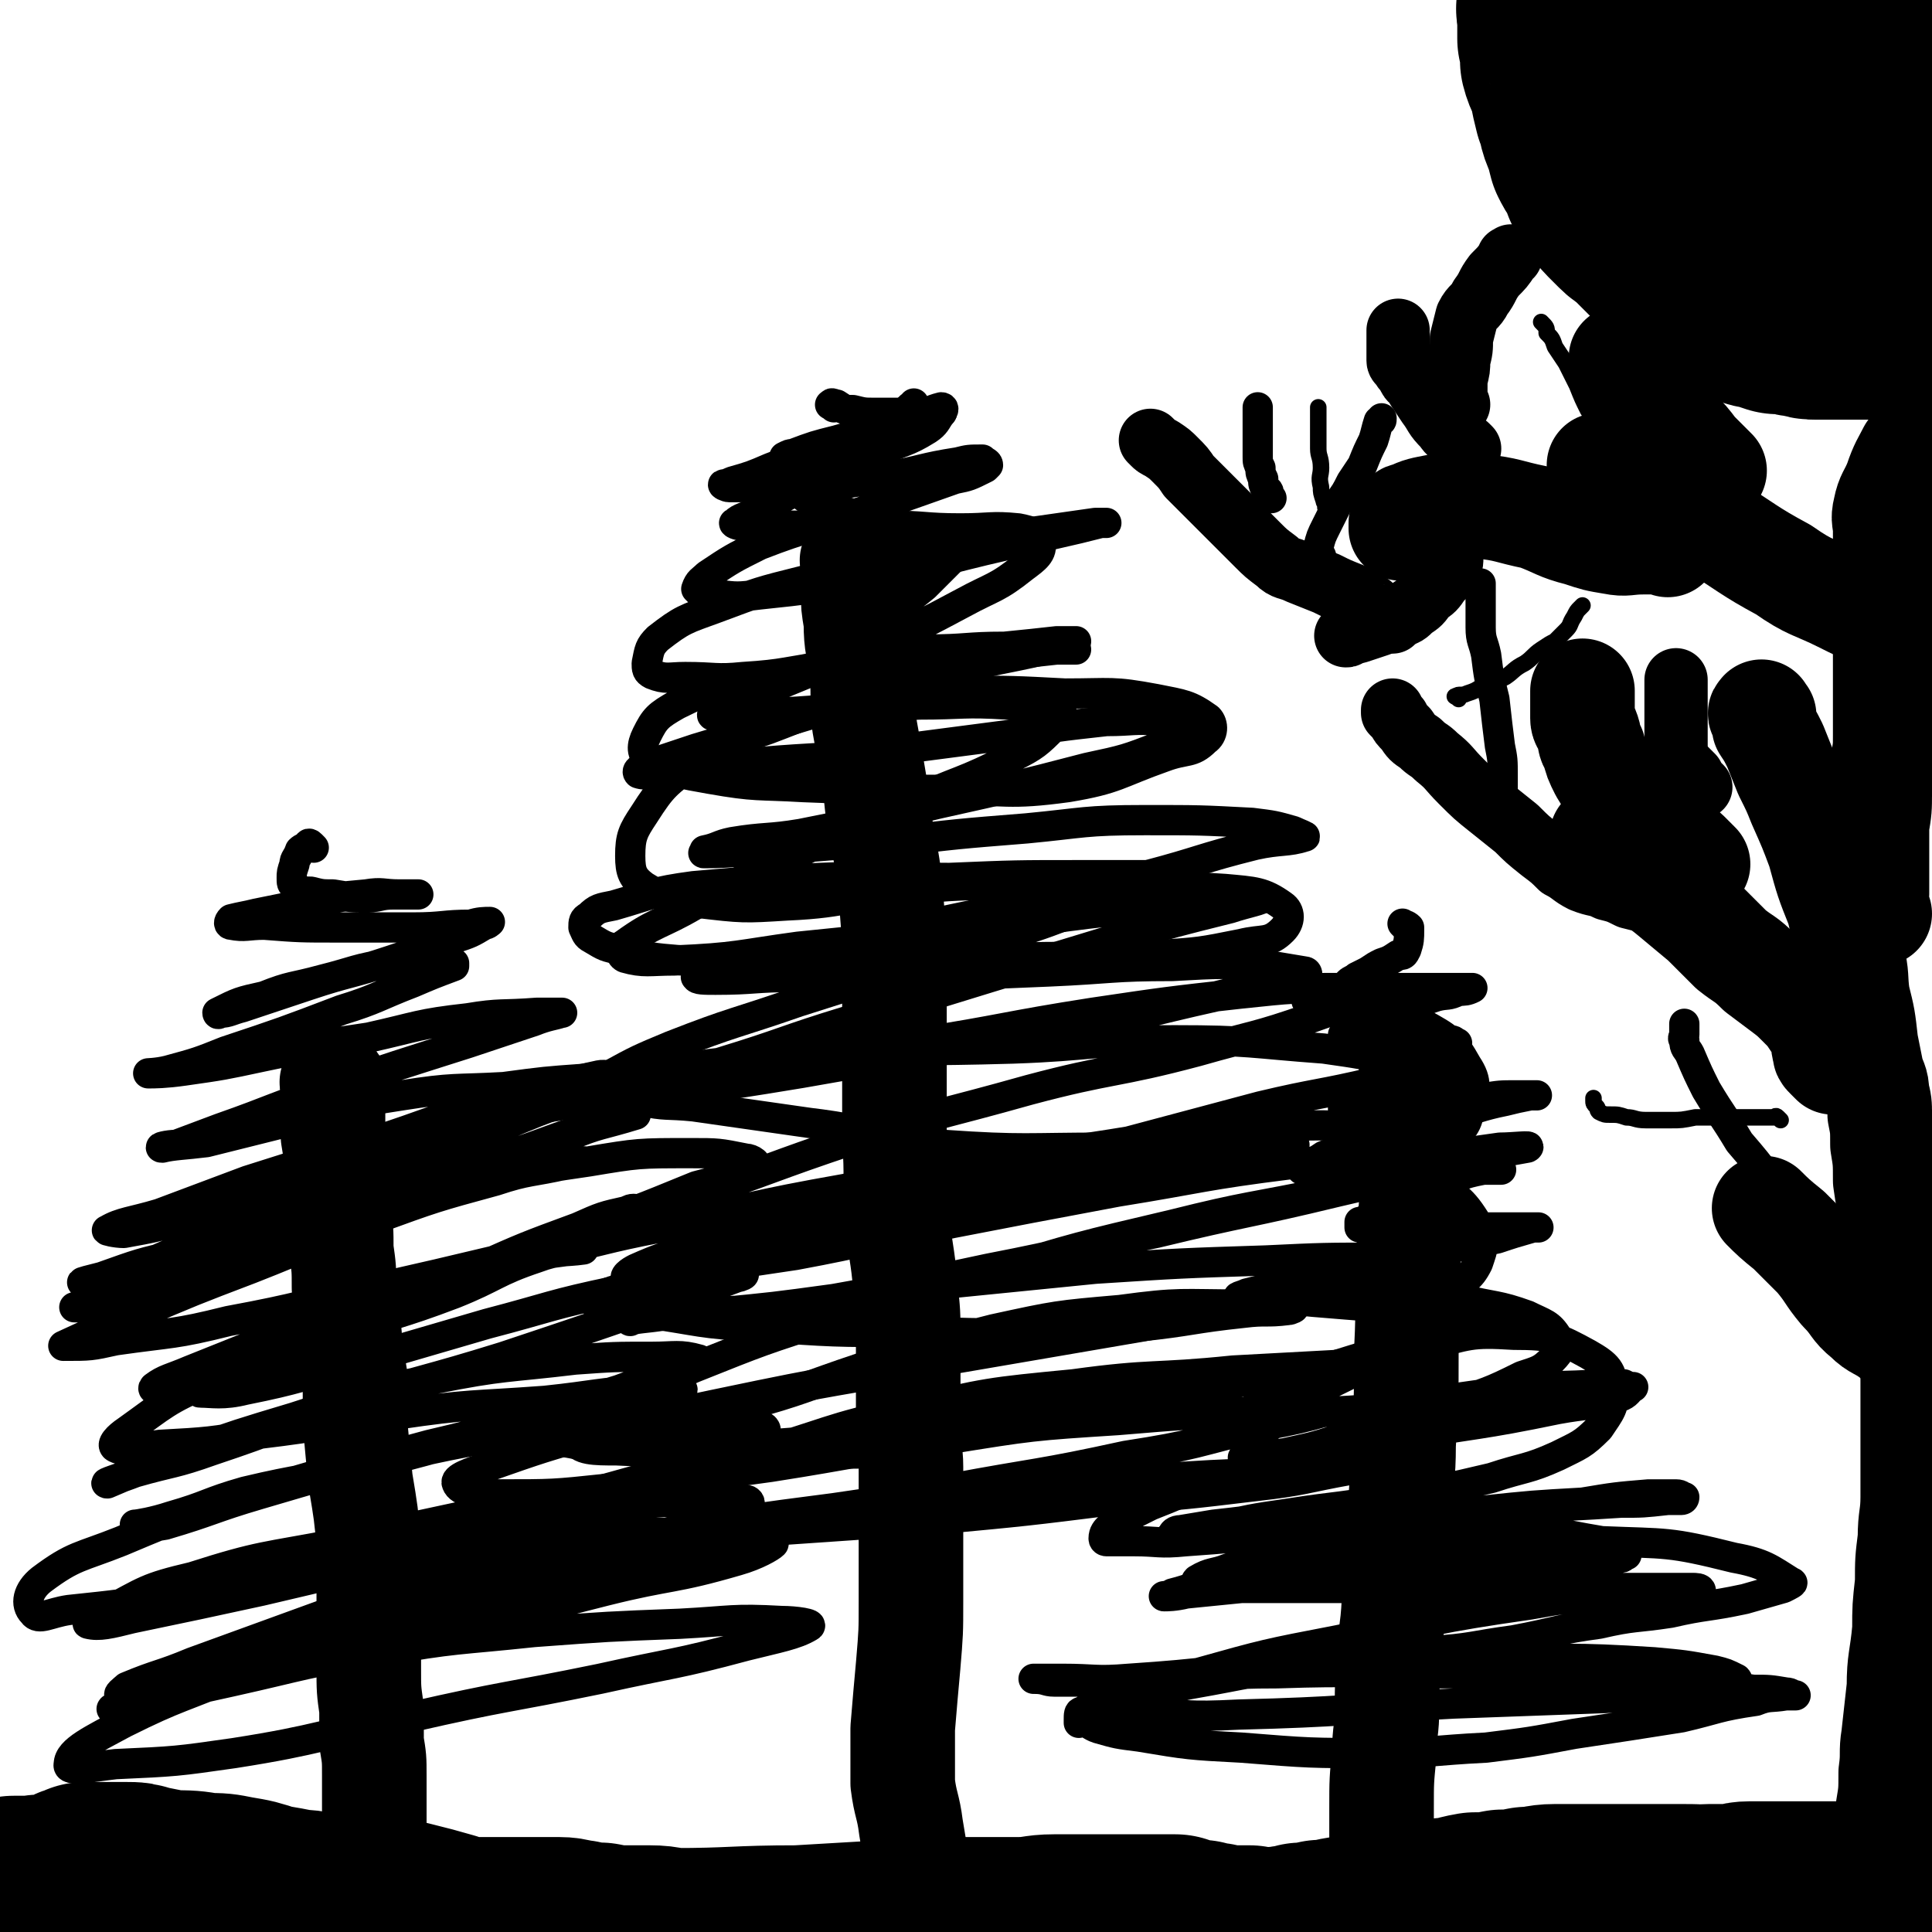 <svg viewBox='0 0 702 702' version='1.1' xmlns='http://www.w3.org/2000/svg' xmlns:xlink='http://www.w3.org/1999/xlink'><g fill='none' stroke='#000000' stroke-width='38' stroke-linecap='round' stroke-linejoin='round'><path d='M122,394c-1,-1 -1,-2 -1,-1 -1,0 0,1 0,3 0,3 0,3 0,6 0,5 0,5 0,11 1,6 1,6 1,13 1,7 1,7 1,14 1,7 1,7 1,14 1,7 1,7 1,14 1,9 1,9 2,17 0,8 1,8 2,15 0,9 0,9 0,17 1,11 1,11 2,21 2,12 2,12 3,23 0,9 0,9 0,17 0,9 0,9 0,17 0,6 0,6 0,11 0,8 0,8 1,15 0,6 0,6 0,12 1,6 1,6 1,12 0,10 0,10 0,20 0,9 0,9 0,18 0,8 0,8 0,16 0,10 0,10 0,20 0,7 0,7 0,14 0,7 0,7 0,13 0,7 0,7 0,14 0,7 1,7 1,14 0,8 0,8 0,16 1,9 1,9 1,18 0,8 0,8 0,17 0,8 0,8 0,17 0,11 0,11 -1,23 0,5 -1,5 -1,11 0,1 0,1 0,2 '/><path d='M311,204c-1,-1 -1,-2 -1,-1 -1,1 0,1 0,3 0,5 0,5 0,9 0,5 0,5 1,11 0,9 1,9 2,17 1,10 0,10 1,20 2,11 2,11 4,23 1,10 1,10 3,20 2,11 2,11 3,23 1,13 1,13 1,25 0,16 0,16 0,31 0,14 0,14 0,29 1,14 0,14 1,28 1,13 2,13 3,26 1,9 1,9 1,18 0,8 0,8 0,15 0,6 0,6 0,12 0,4 0,4 0,7 0,7 1,7 1,13 0,7 0,7 0,14 0,8 0,8 0,16 0,10 0,10 0,19 0,11 0,11 -1,23 -1,11 -1,11 -2,23 0,10 0,10 0,20 1,8 2,8 3,16 1,6 1,6 2,12 1,8 1,8 1,15 0,6 0,6 0,12 1,7 1,7 1,14 1,8 1,8 1,16 1,9 1,9 1,18 1,9 2,9 2,18 2,11 1,11 2,22 2,12 2,12 3,23 1,8 1,8 1,16 1,3 1,3 1,6 0,1 0,1 0,1 '/><path d='M514,392c-1,-1 -1,-2 -1,-1 -1,0 0,1 0,2 0,1 0,1 0,1 0,3 0,3 0,5 0,4 0,4 0,7 0,5 0,5 0,10 0,7 0,7 0,14 0,11 -1,11 -1,22 -1,19 0,19 -1,39 0,17 0,17 -1,34 0,12 -1,12 -1,24 -1,10 -1,10 -2,20 -1,10 0,10 -1,20 -1,8 -1,8 -1,16 -1,7 -1,7 -1,15 0,9 -1,9 -1,17 -1,10 -1,10 -1,20 0,8 0,8 0,17 0,9 -1,9 -1,17 0,9 0,9 0,17 0,6 0,6 0,13 0,8 -1,8 -1,16 0,10 0,10 0,20 1,11 0,11 2,22 1,11 2,11 4,21 1,8 1,8 2,16 1,3 1,3 1,5 '/></g>
<g fill='none' stroke='#000000' stroke-width='11' stroke-linecap='round' stroke-linejoin='round'><path d='M511,337c-1,-1 -2,-2 -1,-1 0,0 1,0 2,1 0,0 0,0 0,1 0,3 0,4 -1,7 -1,2 -1,2 -3,2 -3,2 -3,2 -6,3 -2,1 -2,1 -5,3 -2,1 -2,1 -4,2 -1,1 -2,1 -3,2 0,0 0,0 0,1 1,0 2,0 3,0 5,1 5,1 9,1 5,0 5,0 11,0 4,0 4,0 9,0 3,0 3,0 5,0 2,0 2,0 4,0 1,0 1,0 2,0 1,0 2,0 2,0 -2,1 -3,1 -5,1 -4,2 -4,1 -8,2 -6,2 -6,2 -13,5 -6,2 -6,1 -12,4 -3,2 -3,2 -7,4 -1,1 -1,0 -2,1 0,1 0,1 0,2 1,0 1,0 3,0 3,0 4,0 7,0 4,0 4,0 8,0 4,0 4,0 8,0 3,0 3,0 6,0 2,0 2,0 4,0 1,0 1,0 3,0 1,0 1,0 2,1 0,0 1,0 0,0 0,1 -1,0 -2,0 -4,1 -4,1 -8,3 -7,3 -7,3 -13,6 -5,3 -5,3 -10,7 -3,2 -3,1 -6,3 -1,2 -1,2 -2,3 0,1 0,1 0,2 1,0 1,-1 2,-1 4,0 4,0 8,0 10,-1 10,-1 20,-1 11,-1 10,-2 21,-2 6,-1 6,-1 12,-1 2,0 2,0 4,0 2,0 2,0 3,0 0,0 1,0 0,0 0,0 -1,0 -2,0 -5,1 -5,1 -9,2 -10,2 -10,3 -20,5 -15,4 -15,3 -30,8 -8,3 -8,4 -16,7 -3,2 -3,2 -6,4 -1,0 -2,0 -2,1 0,0 1,-1 2,-1 4,0 4,0 8,0 5,0 5,0 10,0 8,0 8,0 16,0 7,0 7,0 14,0 5,0 5,0 11,0 2,0 2,0 5,0 2,0 2,0 4,0 1,1 1,1 2,1 0,0 1,0 0,0 -2,0 -3,0 -6,0 -5,1 -5,1 -11,3 -6,2 -6,2 -11,4 -6,2 -6,2 -10,4 -4,2 -4,3 -7,5 -2,1 -2,1 -5,3 0,0 -1,0 -1,0 0,1 0,1 0,2 1,0 1,0 2,0 4,1 4,1 8,1 7,0 7,0 15,0 9,0 9,-1 18,-1 6,0 6,0 12,0 3,0 3,0 6,0 1,0 1,0 2,0 1,0 2,0 2,0 -1,0 -1,0 -2,0 -7,2 -7,2 -13,4 -19,4 -19,4 -38,8 -19,4 -19,4 -37,9 -8,1 -8,1 -16,3 -2,1 -4,1 -3,2 0,0 1,-1 3,-1 3,1 3,1 7,1 8,1 8,0 17,1 12,1 12,1 25,2 13,1 12,2 25,2 9,1 9,1 17,1 4,0 4,0 8,0 2,0 2,0 3,0 1,1 1,1 1,2 0,0 0,1 0,1 -3,0 -3,0 -6,0 -9,1 -9,0 -18,2 -20,5 -20,5 -40,11 -13,4 -13,4 -26,10 -5,2 -5,3 -9,6 -1,1 -1,1 -1,2 0,0 0,0 0,0 2,1 2,0 4,0 5,1 5,1 10,1 15,0 15,0 29,-1 27,-3 27,-4 53,-7 15,-2 15,-1 29,-2 5,0 5,0 9,0 2,1 2,1 3,1 0,0 1,0 0,0 -2,2 -2,3 -6,4 -10,3 -10,2 -21,4 -29,6 -29,5 -58,10 -28,6 -28,5 -54,12 -19,5 -18,6 -36,13 -8,4 -8,4 -15,8 -1,1 -2,2 -2,4 0,1 1,1 1,1 1,0 1,0 2,0 4,0 4,0 8,0 9,0 9,1 19,0 29,-2 29,-3 58,-5 25,-3 24,-3 49,-6 19,-2 19,-2 37,-3 12,-2 12,-2 24,-3 5,0 5,0 10,0 2,0 2,1 3,1 0,1 -1,1 -1,1 -3,0 -3,0 -5,0 -9,1 -9,1 -17,1 -30,2 -30,1 -59,4 -27,4 -27,4 -54,10 -15,4 -15,5 -30,10 -5,2 -6,1 -11,4 -1,1 0,1 -1,2 0,1 0,1 0,2 1,0 1,-1 2,-1 4,0 4,0 9,0 10,0 10,0 20,0 24,0 24,0 48,0 20,0 20,0 39,0 16,0 16,0 31,0 11,0 11,0 22,0 5,0 5,0 10,0 1,0 3,0 3,1 0,0 -1,0 -3,0 -7,0 -7,-1 -15,0 -22,2 -22,1 -44,5 -35,5 -35,6 -70,13 -26,5 -26,5 -51,12 -16,4 -16,5 -32,11 -4,1 -5,1 -7,2 -1,0 1,0 1,0 1,0 1,0 2,0 2,0 2,0 3,0 6,1 6,1 11,1 18,1 18,2 37,1 39,-1 39,-2 78,-4 28,-1 28,-1 55,-2 17,-1 17,-1 34,-3 6,0 6,1 11,0 2,0 3,-1 3,-2 1,-1 0,-2 0,-2 -4,-2 -4,-2 -8,-3 -11,-2 -11,-2 -22,-3 -31,-2 -31,-1 -62,-1 -30,0 -30,-1 -61,2 -23,2 -23,3 -46,7 -14,3 -14,3 -28,6 -5,2 -6,1 -11,4 -1,0 -1,1 -1,3 0,0 0,0 0,1 0,0 1,-1 1,-1 3,1 3,2 6,3 7,2 7,2 15,3 18,3 18,3 37,4 25,2 25,2 49,2 20,0 20,-1 40,-2 16,-2 16,-2 32,-5 20,-3 20,-3 39,-6 13,-3 13,-4 27,-6 5,-2 5,-1 11,-2 1,0 1,0 3,0 0,0 1,0 0,0 -1,0 -1,-1 -3,-1 -6,-1 -6,-1 -12,-1 -20,-3 -20,-4 -40,-5 -36,-2 -36,-1 -73,-1 -30,0 -30,-1 -60,0 -20,0 -20,1 -41,2 -13,0 -13,1 -26,1 -7,0 -7,0 -14,0 -3,0 -3,-1 -7,-1 0,0 -1,0 0,0 0,0 0,0 1,0 5,0 5,0 9,0 12,0 12,1 24,0 30,-2 30,-3 60,-6 25,-2 25,-1 49,-4 16,-1 16,-2 31,-4 16,-3 16,-4 31,-6 13,-3 13,-2 26,-4 13,-3 13,-2 27,-5 7,-2 7,-2 14,-4 2,-1 4,-2 3,-2 -8,-5 -10,-7 -21,-9 -24,-6 -24,-5 -48,-6 -28,-2 -28,-1 -55,0 -26,2 -26,3 -51,7 -17,3 -17,3 -34,7 -8,2 -8,3 -16,5 -1,1 -4,1 -3,1 1,0 4,0 8,-1 10,-1 10,-1 20,-2 26,-3 26,-3 52,-5 21,-2 21,-2 42,-3 11,-1 11,-2 22,-2 7,0 7,0 14,0 4,0 4,0 8,-1 1,0 1,-1 2,-1 0,-1 0,-1 0,-1 -4,-2 -4,-3 -9,-4 -18,-3 -18,-4 -36,-6 -33,-3 -33,-3 -66,-3 -20,0 -20,1 -39,3 -6,1 -6,1 -12,2 -2,1 -4,2 -3,2 0,-1 1,-2 3,-2 6,-1 6,-1 12,-1 14,-3 13,-3 27,-5 19,-3 19,-2 39,-6 18,-3 18,-3 35,-7 12,-4 13,-3 24,-8 8,-4 9,-4 15,-10 4,-6 6,-8 5,-14 0,-7 -2,-9 -9,-13 -11,-6 -13,-7 -27,-7 -16,-1 -16,0 -32,4 -14,3 -14,4 -27,10 -12,6 -13,6 -23,13 -7,5 -6,6 -12,12 -2,1 -2,2 -3,4 -1,1 -2,2 -1,2 1,0 2,-1 4,-1 5,-1 5,0 11,-1 9,-2 10,-2 19,-5 21,-6 21,-6 42,-13 12,-4 13,-4 25,-10 6,-2 7,-2 11,-6 3,-3 4,-5 2,-8 -3,-5 -5,-5 -11,-8 -11,-4 -12,-3 -24,-6 -15,-2 -15,-2 -30,-4 -12,-1 -12,-1 -23,-1 -6,0 -6,1 -12,1 -2,1 -2,1 -3,1 -1,0 -2,0 -1,0 0,0 0,0 1,0 4,1 4,1 7,1 6,1 6,1 11,1 9,0 9,1 17,1 7,0 7,1 13,0 8,-1 9,-1 16,-4 5,-3 7,-3 10,-9 2,-6 3,-8 0,-14 -6,-10 -8,-10 -18,-17 -9,-6 -10,-6 -20,-8 -6,-1 -7,0 -13,2 -3,1 -3,2 -6,4 -1,1 -1,2 -1,3 0,0 0,0 0,0 1,1 1,0 2,0 3,1 3,1 6,1 4,0 4,0 8,0 4,0 4,0 8,-1 5,-1 6,-1 11,-4 6,-4 7,-4 12,-9 5,-6 7,-6 8,-13 2,-7 3,-10 -1,-16 -5,-9 -7,-10 -16,-15 -10,-5 -11,-3 -23,-5 -7,-2 -7,-1 -15,-2 -2,0 -4,-1 -4,-1 -1,-1 1,0 3,0 3,0 3,-1 6,-1 2,-1 2,-1 5,-2 1,0 1,0 2,0 '/><path d='M303,148c-1,-1 -2,-1 -1,-1 0,-1 1,0 2,0 3,2 3,2 6,2 4,1 4,1 8,1 4,0 4,0 9,0 4,0 4,0 8,0 2,0 2,0 5,0 1,0 2,0 2,0 1,0 -1,0 -1,0 -5,1 -5,0 -10,2 -10,2 -10,2 -20,6 -15,5 -15,6 -31,12 -7,3 -7,3 -14,5 -2,1 -3,1 -3,1 -1,0 1,1 2,1 4,0 4,0 8,0 9,0 9,1 17,0 16,-1 16,-1 33,-4 12,-2 12,-3 25,-5 4,-1 4,-1 9,-1 1,1 2,1 2,2 0,0 -1,1 -1,1 -6,3 -6,3 -11,4 -17,6 -17,6 -34,12 -18,6 -19,5 -37,12 -10,5 -10,5 -19,11 -2,2 -3,2 -4,5 0,0 0,0 1,1 3,1 3,1 6,1 8,1 8,1 16,0 19,-2 19,-2 38,-6 26,-5 26,-6 52,-12 13,-3 13,-3 26,-6 4,-1 4,-1 8,-2 1,0 2,0 2,0 -1,0 -2,0 -4,0 -7,1 -7,1 -14,2 -20,3 -21,2 -41,6 -26,5 -26,6 -51,13 -16,4 -16,4 -32,10 -11,4 -12,4 -21,11 -3,3 -3,4 -4,9 0,2 0,3 2,4 5,2 6,1 12,1 11,0 11,1 21,0 16,-1 15,-2 31,-4 20,-2 20,-2 41,-4 13,-1 13,-2 26,-2 9,-1 9,0 18,0 2,0 5,0 5,0 -1,0 -4,0 -7,0 -9,1 -9,1 -19,2 -20,1 -20,-1 -40,1 -25,3 -25,2 -49,8 -15,3 -16,2 -30,9 -7,4 -8,5 -11,11 -2,4 -2,7 1,9 9,5 11,5 22,7 17,3 17,2 34,3 25,1 26,1 51,1 23,0 23,2 45,-1 18,-3 18,-5 35,-11 8,-3 10,-1 15,-6 3,-2 3,-6 1,-8 -7,-5 -9,-5 -19,-7 -16,-3 -16,-2 -33,-2 -19,-1 -19,-1 -38,-1 -19,1 -19,0 -38,4 -16,3 -16,4 -32,10 -14,5 -15,4 -27,12 -10,8 -11,8 -18,19 -4,6 -5,8 -5,15 0,6 1,8 5,11 8,5 9,4 19,6 17,2 17,2 33,1 23,-1 23,-4 46,-6 21,-2 21,-1 42,-2 14,0 14,0 28,0 9,0 9,-1 18,-1 2,-1 4,-1 4,-1 -1,0 -4,-1 -8,-1 -12,0 -12,0 -23,0 -24,0 -24,0 -48,1 -24,0 -24,-1 -47,0 -23,1 -23,1 -46,3 -15,2 -15,3 -29,7 -5,1 -6,1 -9,4 -2,1 -2,2 -2,4 1,2 1,3 3,4 5,3 5,3 10,4 11,3 11,3 23,4 29,2 29,3 58,2 33,0 33,-2 65,-3 25,-1 25,1 50,-1 15,-1 15,-1 30,-4 8,-2 10,0 15,-5 3,-3 3,-7 0,-9 -7,-5 -10,-5 -21,-6 -16,-1 -17,-1 -33,2 -19,4 -19,6 -37,12 -21,6 -21,6 -41,13 -22,7 -22,7 -44,14 -23,8 -23,7 -46,16 -12,5 -12,5 -23,11 -3,2 -5,2 -6,4 -1,1 0,2 1,2 2,1 2,1 5,2 6,1 6,1 12,1 9,2 9,1 19,2 21,3 21,3 42,6 25,3 24,6 49,8 29,2 30,1 59,1 20,0 20,-1 40,-1 10,0 10,0 19,0 4,0 11,0 9,0 -4,0 -11,-1 -22,1 -17,2 -17,3 -34,8 -23,5 -23,6 -45,11 -24,5 -24,5 -48,10 -24,6 -24,5 -47,11 -18,4 -18,5 -37,9 -8,2 -9,1 -17,4 -3,1 -3,2 -4,3 0,1 1,1 2,1 1,1 2,0 4,1 6,1 6,1 12,2 21,3 20,4 41,5 28,2 28,2 55,2 22,0 22,1 44,0 20,-1 20,-1 40,-2 19,-2 19,-3 38,-5 8,-1 8,0 16,-1 1,0 3,-1 2,-1 -7,-1 -10,-1 -19,-1 -22,0 -22,-1 -44,2 -23,2 -23,2 -46,7 -24,6 -24,7 -48,14 -21,7 -21,8 -43,14 -18,5 -18,6 -36,9 -14,2 -14,1 -27,1 -9,0 -9,0 -19,0 -4,0 -7,0 -8,0 0,0 3,0 6,0 6,1 6,1 11,2 11,1 11,2 22,3 21,1 21,1 42,1 19,1 19,2 38,1 14,0 15,1 29,-2 12,-3 11,-6 23,-10 10,-4 10,-3 20,-6 3,-1 3,-1 5,-1 '/><path d='M333,148c-1,-1 -1,-2 -1,-1 -2,1 -2,2 -4,4 -5,4 -5,4 -10,8 -6,4 -7,4 -13,8 -4,3 -5,3 -9,7 -2,1 -2,1 -4,3 0,1 -1,0 -1,1 0,1 0,2 2,3 3,2 3,1 6,2 8,3 8,3 16,5 9,2 9,2 19,4 5,1 5,1 11,1 2,1 2,1 3,1 1,1 1,1 1,2 1,1 1,2 1,2 -1,3 -2,3 -4,5 -5,5 -5,5 -10,10 -6,5 -7,5 -13,11 -4,4 -4,4 -8,8 -1,1 -2,1 -3,3 -1,1 -2,2 -1,2 2,0 3,-1 7,-1 10,0 10,0 19,0 14,0 14,-1 28,-1 10,-1 10,-1 19,-2 3,0 3,0 6,0 0,0 1,0 1,0 -6,1 -6,1 -11,3 -17,4 -17,3 -34,8 -26,8 -26,8 -53,16 -20,6 -20,6 -40,12 -9,3 -9,3 -18,6 -2,1 -4,2 -3,3 3,1 6,0 12,0 15,-1 15,-2 31,-4 23,-2 23,-1 46,-4 23,-3 23,-3 46,-6 17,-3 17,-3 35,-5 10,0 10,-1 20,0 4,0 5,1 8,3 1,1 2,2 1,2 -3,3 -4,3 -9,4 -13,5 -13,5 -27,8 -27,7 -27,7 -54,13 -25,6 -25,6 -50,11 -12,2 -13,1 -25,3 -5,1 -5,2 -10,3 0,1 -1,1 0,1 11,0 12,-1 24,-1 22,-2 22,-2 43,-3 25,-3 25,-3 50,-5 21,-2 21,-3 43,-3 20,0 20,0 39,1 8,1 8,1 15,3 2,1 5,2 4,2 -6,2 -9,1 -18,3 -20,5 -20,6 -39,11 -24,6 -24,5 -47,11 -24,5 -24,5 -47,10 -20,5 -20,5 -41,10 -11,2 -11,2 -23,5 -3,1 -7,1 -6,1 0,1 3,1 7,1 14,0 14,-1 29,-1 22,0 22,1 44,0 24,-1 24,-1 48,-2 23,-1 23,-2 45,-2 18,-1 18,-1 36,0 6,1 6,1 12,2 1,0 1,1 1,1 -16,4 -17,4 -33,8 -27,6 -27,7 -55,12 -31,6 -31,5 -63,10 -33,6 -33,6 -65,11 -26,3 -26,3 -51,6 -13,2 -13,2 -25,2 -3,0 -7,-1 -5,-1 4,-3 8,-5 17,-7 22,-4 22,-4 45,-6 30,-4 30,-4 60,-6 34,-2 34,-1 68,-2 29,-1 29,-3 59,-3 27,0 27,1 54,3 14,2 14,2 27,5 3,1 6,2 5,3 -3,3 -6,2 -13,4 -21,5 -21,4 -42,9 -30,8 -30,8 -60,16 -27,7 -27,7 -55,14 -28,6 -28,5 -55,12 -19,5 -19,4 -38,10 -9,3 -10,3 -19,7 -2,1 -5,3 -3,4 7,0 10,-1 20,-3 21,-3 21,-3 41,-6 27,-5 27,-6 54,-11 31,-6 31,-6 63,-12 31,-5 31,-6 63,-10 24,-3 24,-1 49,-3 13,-1 13,-1 27,-3 5,0 12,-1 10,0 -5,1 -13,2 -25,5 -22,5 -22,6 -44,11 -33,8 -33,7 -66,15 -30,6 -30,7 -61,13 -28,6 -28,6 -56,11 -22,3 -22,3 -43,5 -12,1 -12,1 -24,1 -4,1 -8,2 -7,2 1,-1 6,-1 12,-2 22,-2 22,-1 44,-3 27,-3 26,-5 53,-8 30,-3 30,-3 60,-6 31,-2 31,-2 62,-3 21,-1 21,-1 43,-1 7,0 10,-1 15,1 1,1 -1,4 -3,4 -17,6 -17,5 -34,8 -33,6 -33,6 -66,12 -35,6 -35,6 -70,12 -34,7 -35,6 -69,13 -29,6 -29,6 -58,13 -21,6 -21,6 -41,13 -6,2 -12,4 -11,6 1,3 7,4 15,4 20,0 20,0 39,-2 30,-3 30,-4 60,-8 32,-5 32,-6 64,-10 31,-5 31,-5 62,-7 24,-2 24,-2 48,-3 11,-1 11,-1 22,-1 3,0 7,0 5,1 -7,2 -11,3 -22,5 -25,6 -24,7 -50,11 -32,7 -32,6 -64,12 -31,6 -31,6 -63,13 -32,7 -31,9 -63,16 -22,4 -22,4 -44,7 -9,2 -10,2 -17,2 -1,0 0,-1 1,-1 13,-4 13,-5 27,-8 27,-7 27,-7 55,-12 31,-6 31,-6 62,-10 34,-5 34,-5 68,-7 35,-3 35,-3 69,-5 21,-1 21,-1 42,-1 8,-1 13,-1 16,-1 1,0 -4,0 -7,0 -17,3 -17,4 -35,6 -25,3 -25,3 -51,5 -32,4 -32,4 -64,7 -29,2 -29,2 -58,4 -23,1 -23,1 -46,1 -13,1 -14,3 -25,1 -4,-1 -8,-5 -6,-7 7,-7 12,-7 24,-11 21,-7 21,-6 42,-11 29,-8 28,-10 57,-16 30,-7 30,-7 61,-10 29,-4 29,-2 58,-5 19,-1 19,-1 37,-2 6,-1 13,-1 13,-1 -1,0 -7,1 -13,1 -20,3 -20,4 -40,7 -28,4 -28,4 -56,8 -33,4 -33,5 -65,9 -31,4 -31,4 -62,6 -19,1 -19,2 -38,1 -8,0 -14,0 -15,-4 -1,-3 5,-6 11,-10 15,-9 16,-9 32,-16 25,-10 25,-10 50,-18 28,-9 29,-9 57,-16 33,-10 33,-10 67,-18 28,-7 28,-6 57,-12 18,-4 19,-3 36,-9 6,-2 12,-5 10,-8 -1,-4 -8,-4 -16,-5 -29,-2 -29,-3 -58,-1 -36,2 -36,4 -73,9 -38,6 -38,6 -75,13 -34,6 -34,7 -67,14 -21,4 -21,5 -41,9 -5,1 -12,2 -11,1 3,-2 10,-4 19,-7 22,-7 22,-6 43,-14 30,-10 30,-11 60,-21 32,-10 32,-9 64,-18 30,-8 31,-6 61,-14 21,-6 21,-5 41,-12 11,-4 16,-5 20,-9 2,-2 -4,-2 -8,-2 -18,0 -18,0 -37,2 -27,3 -27,3 -54,7 -32,5 -32,6 -64,11 -29,4 -29,4 -58,9 -19,4 -19,4 -39,8 -6,1 -10,3 -12,2 -1,0 3,-3 6,-4 16,-5 16,-3 32,-8 23,-7 23,-8 46,-15 26,-8 26,-8 52,-16 23,-7 23,-7 46,-14 21,-6 21,-6 41,-11 6,-2 12,-3 12,-4 0,-1 -6,0 -11,0 -22,2 -22,2 -44,5 -27,3 -27,4 -55,7 -29,3 -30,3 -59,6 -22,3 -22,4 -45,5 -9,0 -11,1 -18,-1 -2,-1 -2,-4 0,-5 11,-8 13,-7 25,-14 19,-10 19,-10 38,-19 20,-10 20,-10 40,-18 19,-9 19,-7 38,-17 8,-4 9,-5 15,-11 2,-2 4,-5 2,-6 -7,-3 -10,-2 -19,-2 -16,-1 -16,0 -32,0 -18,1 -18,1 -36,2 -14,1 -14,1 -27,1 -6,1 -8,2 -12,1 -1,0 1,-2 3,-3 11,-5 11,-5 23,-9 17,-7 17,-7 34,-14 16,-7 16,-7 31,-15 11,-6 12,-5 22,-13 4,-3 7,-5 6,-9 0,-3 -3,-4 -8,-5 -10,-1 -10,0 -21,0 -13,0 -13,-1 -26,-1 -18,0 -18,0 -35,0 -9,0 -9,1 -18,0 -2,0 -4,-1 -3,-1 2,-2 4,-2 8,-4 11,-6 11,-6 22,-12 11,-5 12,-5 23,-10 8,-4 9,-3 17,-8 3,-2 3,-3 5,-6 1,-1 1,-2 0,-2 -4,1 -5,2 -10,4 -14,4 -14,4 -28,8 -8,2 -8,2 -16,5 -1,0 -1,0 -3,1 '/><path d='M114,308c-1,-1 -1,-1 -1,-1 -1,-1 -1,0 -1,0 -1,1 -2,1 -3,2 -1,3 -2,3 -2,5 -1,3 -1,3 -1,5 0,2 0,2 1,3 3,2 3,2 6,2 4,1 4,1 8,1 6,1 6,1 13,1 4,0 4,-1 9,-1 3,0 3,0 5,0 2,0 4,0 4,0 -2,0 -4,0 -7,0 -6,0 -6,-1 -12,0 -11,1 -11,1 -21,3 -9,2 -9,2 -19,4 -4,1 -5,1 -9,2 -1,1 -1,2 0,2 5,1 6,0 12,0 13,1 13,1 27,1 13,0 14,0 27,0 11,0 11,-1 21,-1 3,-1 5,-1 7,-1 0,0 -1,1 -2,1 -5,3 -5,3 -11,5 -11,4 -11,4 -23,8 -15,5 -15,4 -30,9 -12,4 -12,4 -24,8 -4,1 -5,2 -8,2 -1,1 -1,0 -1,0 8,-4 8,-4 17,-6 10,-4 10,-3 21,-6 12,-3 12,-4 25,-6 8,-2 9,-2 17,-2 3,0 4,1 6,2 0,0 0,1 0,1 -8,3 -8,3 -15,6 -13,5 -13,6 -26,10 -21,8 -21,8 -42,15 -10,4 -10,4 -21,7 -4,1 -8,1 -7,1 2,0 6,0 13,-1 14,-2 14,-2 28,-5 19,-4 19,-4 39,-7 18,-4 18,-5 36,-7 12,-2 12,-1 25,-2 3,0 3,0 7,0 1,0 3,0 2,0 -3,1 -5,1 -10,3 -12,4 -12,4 -24,8 -25,8 -26,8 -51,17 -19,6 -19,7 -39,14 -8,3 -8,3 -16,6 -3,0 -7,1 -5,1 4,-1 8,-1 16,-2 16,-4 16,-4 32,-8 20,-5 19,-6 39,-9 19,-3 19,-2 37,-3 15,-2 15,-2 29,-3 5,-1 7,-2 9,-1 1,0 -1,2 -2,3 -14,5 -15,4 -29,9 -23,8 -22,9 -45,17 -22,7 -22,6 -45,13 -17,5 -16,5 -33,10 -11,3 -11,3 -22,5 -3,0 -7,-1 -6,-1 5,-3 9,-3 19,-6 16,-6 16,-6 32,-12 22,-7 22,-7 45,-14 22,-7 21,-8 44,-14 15,-4 15,-3 31,-5 6,-1 6,-1 12,-2 0,0 0,0 0,0 -13,5 -14,5 -27,10 -20,8 -19,9 -40,16 -23,9 -23,8 -47,16 -19,7 -19,8 -37,16 -13,5 -13,5 -26,12 -3,1 -7,3 -5,3 4,0 8,-1 16,-3 20,-6 19,-7 38,-14 22,-7 22,-7 43,-15 24,-8 24,-7 47,-15 18,-6 18,-7 36,-12 5,-2 6,-2 11,-3 0,0 0,0 0,0 -13,4 -13,3 -25,8 -20,7 -20,7 -40,14 -22,8 -22,7 -43,14 -25,9 -25,10 -50,19 -17,6 -17,6 -34,12 -6,2 -7,2 -12,3 0,0 1,0 2,0 15,-5 14,-5 29,-10 23,-9 23,-10 46,-17 27,-8 27,-8 54,-15 28,-6 28,-7 56,-11 18,-3 18,-3 37,-3 10,0 10,0 20,2 2,0 5,2 3,3 -7,4 -10,4 -21,7 -22,9 -22,9 -45,17 -28,10 -28,10 -56,20 -26,9 -27,9 -53,18 -15,6 -15,6 -30,12 -7,3 -9,3 -13,6 -1,1 1,1 2,1 15,-4 15,-6 29,-11 21,-8 21,-7 41,-15 23,-9 23,-9 45,-18 18,-8 18,-8 37,-15 9,-4 9,-4 18,-6 1,-1 4,-1 3,0 -4,2 -7,2 -14,5 -18,7 -18,7 -36,14 -23,9 -23,8 -46,17 -18,8 -18,8 -36,17 -11,5 -10,6 -21,11 -3,1 -7,2 -5,2 4,0 8,1 16,-1 20,-4 20,-5 40,-10 24,-7 24,-7 48,-14 23,-6 23,-7 47,-12 17,-3 17,-3 34,-5 6,-1 7,-1 12,-1 1,0 -1,1 -2,1 -16,6 -16,6 -32,11 -26,9 -26,9 -53,18 -29,9 -29,8 -58,17 -24,8 -24,9 -48,17 -14,5 -14,4 -28,8 -5,2 -12,4 -10,4 7,-3 14,-6 28,-11 20,-7 20,-7 40,-13 25,-8 25,-9 51,-14 25,-5 26,-4 51,-7 14,-1 14,-1 28,-1 8,0 10,-1 17,1 1,0 -1,1 -2,2 -13,5 -14,4 -27,9 -20,6 -19,7 -39,13 -27,8 -27,8 -54,15 -21,5 -22,4 -43,9 -14,4 -13,5 -27,9 -6,2 -12,3 -13,3 0,1 6,1 11,0 17,-5 17,-6 34,-11 24,-7 23,-7 47,-13 27,-6 27,-6 53,-10 25,-3 26,-2 51,-3 14,-1 14,-1 28,0 3,0 6,2 5,3 -5,5 -8,5 -17,8 -24,9 -24,8 -48,15 -29,10 -29,11 -58,19 -30,9 -30,9 -60,16 -23,5 -23,5 -47,10 -8,2 -12,3 -16,2 -1,0 3,-3 6,-4 15,-8 15,-9 32,-13 25,-8 26,-7 52,-12 27,-6 27,-6 55,-12 21,-4 21,-4 42,-7 10,-1 10,-1 19,-1 1,0 2,0 2,0 -13,6 -15,6 -29,11 -23,9 -23,9 -46,17 -26,10 -26,10 -51,19 -22,8 -22,8 -44,16 -12,5 -12,4 -24,9 -1,1 -4,3 -2,3 12,-3 14,-6 30,-10 26,-7 26,-7 52,-13 29,-8 29,-9 58,-15 28,-7 28,-6 56,-11 16,-3 16,-2 33,-4 4,-1 9,-3 8,-2 -1,1 -6,4 -13,6 -24,7 -24,5 -48,11 -28,7 -28,8 -56,15 -30,7 -30,6 -60,13 -22,5 -22,5 -44,10 -10,2 -14,4 -19,5 -2,0 3,-1 6,-2 19,-4 19,-4 37,-8 27,-6 27,-7 54,-11 28,-5 28,-4 56,-7 27,-2 27,-2 53,-3 19,-1 19,-2 37,-1 5,0 12,1 10,2 -5,3 -11,4 -23,7 -26,7 -26,6 -53,12 -34,7 -34,6 -69,14 -32,6 -32,8 -64,13 -21,3 -21,3 -43,4 -9,1 -18,3 -17,0 0,-5 9,-9 20,-15 20,-10 21,-9 42,-18 29,-11 29,-12 59,-22 29,-11 29,-11 59,-20 24,-7 24,-5 48,-12 9,-3 10,-3 19,-7 1,-1 0,-2 -1,-2 -16,0 -17,0 -33,1 -27,4 -27,4 -52,9 -31,6 -30,8 -60,14 -32,6 -32,6 -64,11 -18,3 -18,3 -37,5 -7,1 -11,4 -13,1 -3,-3 -2,-8 3,-12 12,-9 14,-8 29,-14 26,-11 27,-11 54,-19 29,-9 29,-8 58,-16 26,-6 25,-7 51,-13 14,-3 15,-1 29,-4 6,-1 12,-2 12,-3 -1,-1 -7,0 -13,0 -18,1 -18,2 -37,4 -27,2 -27,1 -54,5 -25,3 -25,4 -50,7 -18,3 -18,3 -36,4 -8,1 -12,3 -16,1 -2,-1 1,-4 4,-6 14,-10 14,-11 30,-18 22,-10 23,-8 45,-17 22,-8 23,-7 44,-15 15,-6 15,-8 30,-13 8,-3 10,-2 17,-3 0,0 -1,0 -2,0 -15,2 -15,2 -30,4 -21,5 -21,5 -43,10 -27,6 -27,7 -54,12 -20,5 -20,4 -41,7 -9,2 -9,2 -19,2 0,0 0,0 0,0 13,-6 13,-6 26,-11 21,-9 21,-9 42,-17 23,-9 23,-10 45,-18 22,-8 22,-8 44,-14 12,-4 13,-3 26,-6 3,-1 8,-1 6,-1 -3,0 -8,0 -16,2 -18,3 -18,4 -37,8 -22,6 -22,6 -45,12 -25,6 -25,5 -50,12 -13,3 -13,3 -27,8 -4,1 -8,2 -7,2 0,1 4,1 8,0 16,-5 16,-6 31,-11 20,-6 20,-6 40,-13 15,-4 15,-5 29,-9 8,-2 8,-3 15,-4 0,0 0,0 0,0 -9,2 -9,2 -18,3 -5,1 -9,2 -10,2 '/></g>
<g fill='none' stroke='#000000' stroke-width='75' stroke-linecap='round' stroke-linejoin='round'><path d='M568,4c-1,-1 -1,-2 -1,-1 -1,0 0,1 0,2 0,0 0,0 0,1 0,1 0,1 0,2 0,0 0,1 0,1 0,3 0,3 0,5 1,4 1,4 1,8 1,4 2,4 3,8 1,5 1,5 2,9 2,5 1,5 3,9 1,3 1,3 2,7 1,2 1,2 3,5 1,2 1,2 2,5 1,2 1,2 2,4 2,2 2,3 4,5 2,2 2,2 4,4 2,2 2,1 4,3 2,2 2,2 4,4 2,2 2,2 4,4 2,2 2,2 4,4 3,2 3,2 5,4 3,2 3,2 5,4 3,2 3,2 5,3 3,2 3,1 6,3 3,1 3,1 5,2 3,2 3,2 5,2 3,1 3,1 6,2 2,0 2,0 4,0 3,1 3,1 5,1 3,1 3,1 5,1 3,0 3,0 5,0 2,0 2,0 4,0 1,0 1,0 3,0 1,0 1,0 3,0 1,0 1,0 3,0 1,0 2,0 3,0 1,0 1,-1 3,-1 1,0 1,0 2,0 1,0 1,0 2,-1 1,0 2,0 2,-1 2,-1 2,-1 3,-2 0,0 0,0 0,-1 1,-2 1,-2 2,-4 0,-2 0,-2 0,-4 0,-2 0,-2 0,-4 0,-3 0,-3 0,-7 1,-4 1,-4 1,-8 1,-4 1,-4 2,-8 0,-4 0,-4 0,-7 0,-4 0,-4 1,-8 0,-2 0,-2 0,-5 0,-2 0,-2 0,-5 0,-2 0,-2 0,-4 0,-2 0,-2 0,-4 0,-2 0,-2 -1,-3 -1,-2 0,-2 -1,-3 -2,-2 -2,-2 -5,-3 -4,-3 -4,-2 -8,-4 -7,-2 -7,-2 -13,-4 -7,-2 -7,-2 -14,-3 -6,-2 -6,-2 -11,-2 -5,0 -5,0 -10,0 -3,0 -3,0 -7,0 -3,0 -3,0 -6,0 -4,1 -4,1 -7,2 -2,0 -2,0 -3,0 -1,1 -2,0 -2,1 -1,0 0,1 0,2 0,0 1,-1 2,-1 1,0 1,0 3,0 3,1 3,1 6,2 6,3 6,3 12,6 9,3 9,3 18,7 9,4 9,4 17,8 6,4 6,4 12,8 4,2 4,2 9,5 2,1 3,1 5,3 2,1 2,1 4,2 1,1 2,1 3,1 1,1 1,2 1,2 1,1 1,1 2,2 0,0 1,1 0,0 0,0 -1,-1 -2,-2 -3,-3 -3,-2 -6,-5 -7,-5 -6,-6 -14,-11 -7,-4 -7,-4 -15,-8 -5,-3 -5,-3 -11,-5 -5,-1 -5,-2 -10,-2 -3,-1 -4,-1 -7,-1 -3,0 -3,0 -6,0 -1,1 -1,1 -2,1 -1,1 -1,1 -1,2 0,1 0,1 0,2 2,3 2,3 5,6 3,4 3,4 7,9 7,8 7,8 14,17 7,7 7,7 13,14 3,3 3,3 6,6 1,1 2,2 2,2 0,0 -1,-1 -1,-2 1,-3 1,-3 3,-6 2,-5 3,-6 5,-9 '/></g>
<g fill='none' stroke='#000000' stroke-width='38' stroke-linecap='round' stroke-linejoin='round'><path d='M641,260c-1,-1 -1,-2 -1,-1 -1,0 0,1 0,1 1,2 1,2 1,4 2,3 2,3 4,7 2,5 2,5 4,10 3,6 3,6 5,11 4,9 4,9 7,17 3,11 3,11 7,21 2,9 3,9 5,17 2,8 1,8 2,15 2,8 2,8 3,17 1,5 1,5 2,10 1,4 2,4 2,8 1,4 1,4 1,8 1,5 1,5 1,11 1,6 1,6 1,13 1,7 1,6 2,13 1,5 2,5 2,11 1,5 1,5 2,11 0,4 1,4 1,8 1,4 1,4 1,8 1,5 1,5 1,10 1,6 1,6 1,12 0,7 0,7 0,14 0,7 0,7 0,15 0,6 0,6 0,13 0,7 -1,7 -1,15 -1,8 -1,8 -1,16 -1,9 -1,9 -1,17 -1,11 -2,11 -2,21 -1,9 -1,9 -2,18 -1,6 0,6 -1,13 0,7 0,7 -1,13 -1,8 -1,9 -2,17 -4,21 -4,21 -9,41 -4,15 -5,15 -10,29 -1,4 -1,4 -2,8 0,1 0,2 0,2 1,-1 1,-2 2,-4 1,-1 1,-1 2,-2 '/><path d='M666,386c-1,-1 -1,-1 -1,-1 -1,-1 -1,-1 -1,-1 -1,-1 -1,-1 -1,-2 -1,-3 0,-3 -1,-5 -1,-3 -1,-3 -3,-6 -2,-3 -2,-3 -5,-6 -3,-3 -3,-3 -7,-6 -4,-3 -4,-3 -8,-6 -5,-5 -5,-4 -10,-8 -5,-5 -5,-5 -10,-10 -6,-5 -6,-5 -12,-10 -5,-4 -5,-4 -10,-8 -4,-3 -4,-2 -7,-5 -3,-2 -3,-2 -5,-5 -1,-1 -1,-1 -3,-3 0,0 0,0 0,0 '/><path d='M683,332c-1,-1 -1,-1 -1,-1 -1,-3 0,-3 0,-6 0,-6 0,-6 0,-11 0,-7 0,-7 0,-14 1,-6 1,-6 1,-12 1,-6 1,-6 1,-11 1,-5 1,-5 1,-10 0,-5 0,-5 0,-11 0,-7 0,-7 0,-14 0,-7 0,-7 0,-15 0,-6 0,-6 0,-13 0,-6 0,-6 0,-12 0,-4 0,-4 0,-9 0,-4 -1,-4 0,-8 1,-5 2,-5 4,-10 2,-6 3,-7 5,-11 '/><path d='M692,228c-1,-1 -1,-1 -1,-1 -1,-1 -1,-1 -1,-1 -2,-1 -2,0 -4,-1 -3,-1 -3,-1 -6,-2 -5,-2 -5,-2 -11,-5 -10,-5 -11,-4 -21,-11 -13,-7 -13,-8 -26,-16 -9,-6 -9,-7 -19,-12 -5,-3 -6,-2 -12,-4 -3,-1 -3,-1 -6,-2 -1,-1 -1,-1 -2,-1 -1,-1 -1,-1 -1,-1 -1,-1 -1,-2 -1,-2 '/><path d='M617,314c-1,-1 -1,-1 -1,-1 -2,-2 -2,-2 -3,-3 -3,-3 -4,-2 -7,-5 -4,-3 -4,-3 -8,-7 -5,-4 -5,-4 -9,-9 -4,-4 -4,-4 -7,-9 -2,-4 -2,-4 -3,-8 -2,-3 -1,-3 -2,-6 -1,-3 -2,-3 -2,-5 0,-2 0,-2 0,-5 0,-2 0,-2 0,-4 0,0 0,0 0,-1 '/><path d='M606,198c-1,-1 -1,-1 -1,-1 -1,-1 -1,0 -1,0 0,0 -1,0 -1,0 -1,0 -1,0 -1,0 -3,0 -3,0 -5,0 -6,0 -6,1 -11,0 -6,-1 -6,-1 -12,-3 -8,-2 -8,-3 -16,-6 -10,-2 -10,-3 -20,-4 -8,-1 -8,0 -16,0 -5,1 -6,1 -10,3 -2,0 -2,1 -3,3 0,1 0,1 0,2 0,0 0,0 0,0 '/><path d='M623,171c-1,-1 -1,-1 -1,-1 -1,-1 -1,-1 -1,-1 -3,-3 -3,-3 -5,-5 -3,-4 -3,-4 -7,-8 -4,-5 -4,-5 -9,-11 -4,-4 -4,-4 -7,-8 -2,-2 -2,-2 -3,-5 -1,-1 -1,-1 -1,-2 '/><path d='M696,491c-1,-1 -1,-1 -1,-1 -4,-3 -4,-2 -7,-4 -5,-4 -6,-3 -10,-7 -5,-4 -4,-5 -9,-10 -5,-6 -4,-6 -9,-12 -5,-5 -5,-5 -10,-10 -5,-4 -6,-5 -9,-8 '/></g>
<g fill='none' stroke='#000000' stroke-width='23' stroke-linecap='round' stroke-linejoin='round'><path d='M618,286c-1,-1 -1,-1 -1,-1 -1,-1 -1,-1 -1,-1 -1,-1 -1,-1 -1,-2 -1,-1 -1,-1 -2,-2 -2,-2 -2,-2 -3,-4 -1,-3 -1,-3 -1,-6 0,-3 0,-3 0,-7 0,-3 0,-3 0,-6 0,-3 0,-3 0,-6 0,-2 0,-2 0,-3 0,-1 0,-1 0,-1 '/><path d='M534,163c-1,-1 -1,-1 -1,-1 -1,-1 -1,0 -1,0 -1,-1 -1,-1 -2,-2 -3,-3 -3,-2 -5,-5 -4,-4 -3,-4 -6,-8 -2,-3 -2,-3 -4,-6 -1,-3 -2,-2 -3,-4 -1,-2 -1,-2 -2,-3 -1,-2 -2,-2 -2,-3 0,-3 0,-3 0,-6 0,-2 0,-2 0,-4 0,-1 0,-1 0,-1 '/><path d='M531,190c-1,-1 -1,-2 -1,-1 -1,0 0,0 0,1 0,2 -1,2 -1,4 -1,2 0,2 -1,5 -1,4 0,4 -1,7 -2,3 -2,3 -4,5 -2,3 -2,3 -5,5 -2,3 -2,3 -5,5 -2,2 -2,2 -5,3 -4,2 -4,1 -7,3 -3,1 -3,1 -6,2 -3,1 -3,1 -5,1 -1,1 0,1 -1,1 '/><path d='M506,226c-1,-1 -1,-1 -1,-1 -1,-1 -2,-1 -2,-1 -3,-2 -3,-2 -5,-4 -4,-2 -4,-2 -7,-4 -5,-2 -5,-2 -9,-4 -5,-2 -5,-2 -10,-4 -4,-2 -5,-1 -8,-4 -4,-3 -4,-3 -7,-6 -5,-5 -5,-5 -9,-9 -4,-4 -4,-4 -8,-8 -4,-4 -4,-4 -8,-8 -2,-3 -2,-3 -5,-6 -2,-2 -2,-2 -5,-4 -2,-1 -2,-1 -3,-2 -1,-1 -1,-1 -1,-1 '/><path d='M530,147c-1,-1 -1,-1 -1,-1 -1,-1 0,-1 0,-2 0,-3 0,-3 0,-6 1,-4 1,-4 1,-7 1,-4 1,-4 1,-8 1,-4 1,-4 2,-8 2,-4 3,-3 5,-7 3,-4 2,-4 5,-8 3,-3 3,-3 5,-6 0,-1 0,0 1,-1 '/><path d='M614,331c-1,-1 -1,-1 -1,-1 -1,-1 -1,0 -1,0 -1,0 -1,0 -1,0 -3,0 -3,-1 -5,-1 -3,-1 -3,-1 -6,-1 -4,-1 -4,-1 -8,-2 -4,-2 -4,-2 -8,-3 -4,-2 -4,-1 -9,-3 -4,-2 -4,-3 -8,-5 -3,-3 -3,-3 -7,-6 -5,-4 -5,-4 -9,-8 -5,-4 -5,-4 -10,-8 -5,-4 -5,-4 -10,-9 -5,-5 -4,-5 -9,-9 -3,-3 -3,-2 -6,-5 -3,-2 -3,-2 -5,-5 -2,-2 -2,-2 -3,-4 -1,-1 -1,-1 -2,-2 0,-1 0,-1 0,-1 '/></g>
<g fill='none' stroke='#000000' stroke-width='11' stroke-linecap='round' stroke-linejoin='round'><path d='M462,181c-1,-1 -1,-1 -1,-1 -1,-1 0,-1 0,-1 0,-1 -1,-1 -1,-1 -1,-2 -1,-2 -1,-4 -1,-2 -1,-2 -1,-4 -1,-2 -1,-2 -1,-4 0,-2 0,-2 0,-4 0,-3 0,-3 0,-7 0,-3 0,-3 0,-6 0,0 0,0 0,-1 '/><path d='M480,202c-1,-1 -1,-1 -1,-1 -1,-1 0,-1 0,-2 1,-4 1,-4 3,-8 2,-4 2,-4 4,-8 3,-4 3,-4 5,-8 2,-3 2,-3 4,-6 2,-5 2,-5 4,-9 1,-3 1,-4 2,-7 1,0 1,0 1,-1 '/><path d='M547,293c-1,-1 -1,-1 -1,-1 -1,-2 0,-2 0,-4 0,-3 0,-3 0,-6 0,-6 0,-6 -1,-11 -1,-8 -1,-8 -2,-17 -2,-8 -2,-8 -3,-16 -1,-5 -2,-5 -2,-10 0,-4 0,-4 0,-9 0,-3 0,-3 0,-6 0,0 0,0 0,-1 '/><path d='M653,447c-1,-1 -1,-1 -1,-1 -1,-1 0,-2 0,-2 -1,-3 -1,-3 -2,-5 -3,-5 -3,-5 -6,-9 -6,-8 -6,-8 -12,-15 -6,-10 -6,-9 -12,-19 -3,-6 -3,-6 -6,-13 -1,-2 -2,-2 -2,-5 -1,-1 0,-1 0,-2 0,-2 0,-3 0,-4 '/></g>
<g fill='none' stroke='#000000' stroke-width='6' stroke-linecap='round' stroke-linejoin='round'><path d='M647,407c-1,-1 -1,-1 -1,-1 -1,-1 -1,0 -1,0 -1,0 -1,0 -1,0 -3,0 -3,0 -5,0 -2,0 -2,0 -5,0 -2,0 -2,0 -4,0 -2,0 -2,0 -3,0 -3,0 -3,0 -5,0 -3,0 -3,0 -6,0 -5,1 -5,1 -9,1 -4,0 -4,0 -9,0 -4,0 -4,-1 -7,-1 -3,-1 -3,-1 -6,-1 -2,0 -2,0 -4,-1 -1,-1 0,-1 -1,-2 -1,-1 -1,-1 -1,-2 0,-1 0,-1 0,-1 '/><path d='M530,254c-1,-1 -2,-1 -1,-1 1,-1 2,0 4,-1 3,-1 3,-1 6,-3 4,-1 4,-1 8,-3 3,-2 3,-3 7,-5 3,-2 3,-3 6,-5 3,-2 3,-2 5,-3 2,-2 2,-2 4,-4 2,-2 1,-2 3,-5 1,-2 1,-2 2,-3 1,-1 1,-1 1,-1 '/><path d='M483,186c-1,-1 -1,-1 -1,-1 -1,-1 0,-1 0,-1 0,-1 -1,-1 -1,-2 -1,-3 -1,-3 -1,-5 -1,-4 0,-4 0,-7 0,-4 -1,-4 -1,-7 0,-3 0,-3 0,-6 0,-2 0,-2 0,-5 0,-2 0,-2 0,-4 0,0 0,0 0,0 '/><path d='M589,163c-1,-1 -1,-1 -1,-1 -1,-1 -1,-1 -1,-1 -1,-1 0,-1 -1,-2 -2,-2 -2,-2 -4,-4 -2,-3 -3,-3 -5,-6 -2,-4 -2,-4 -4,-9 -2,-4 -2,-4 -4,-8 -2,-3 -2,-3 -4,-6 -1,-3 -1,-3 -3,-5 0,-2 0,-2 -2,-4 0,0 0,0 0,0 '/><path d='M694,196c-1,-1 -1,-1 -1,-1 -2,-3 -2,-3 -4,-6 -2,-2 -2,-2 -4,-5 -1,-2 -1,-2 -1,-4 -1,-3 -1,-5 -1,-7 '/></g>
<g fill='none' stroke='#000000' stroke-width='75' stroke-linecap='round' stroke-linejoin='round'><path d='M512,702c-1,-1 -2,-2 -1,-1 0,0 1,0 2,1 3,1 3,2 7,2 7,2 7,2 14,2 10,1 10,1 20,1 8,0 8,0 17,-1 6,0 6,-1 13,-1 6,0 6,0 11,0 6,0 6,0 12,0 7,0 7,-1 13,-1 11,-1 11,-1 21,-1 8,-1 8,-2 16,-2 6,-1 6,-1 11,-1 2,0 2,0 5,0 1,0 1,0 3,0 3,0 3,0 5,0 3,0 3,0 5,0 3,0 3,0 5,0 2,1 2,1 4,1 1,0 1,0 2,0 1,0 2,0 2,0 1,0 1,0 2,1 0,0 0,0 1,0 0,0 0,0 0,0 1,0 0,1 0,1 -1,0 -1,0 -2,0 -3,0 -3,0 -5,0 -3,0 -3,-1 -6,-1 -4,-1 -4,-2 -7,-2 -4,0 -4,0 -8,0 -5,0 -5,0 -10,-1 -6,-1 -6,-1 -12,-1 -6,-1 -6,-2 -13,-3 -7,-1 -7,-1 -15,-1 -7,-1 -7,-1 -14,-1 -4,0 -4,0 -9,0 -3,0 -3,0 -7,0 -5,0 -5,0 -9,0 -5,0 -5,0 -10,0 -5,0 -5,0 -10,0 -5,0 -5,1 -10,1 -5,1 -5,1 -9,1 -5,1 -5,1 -10,1 -6,1 -6,2 -11,2 -7,2 -7,1 -14,2 -6,2 -6,2 -13,3 -5,1 -5,1 -11,2 -4,1 -4,1 -7,1 -2,1 -2,1 -4,1 -2,0 -2,0 -3,0 -3,1 -3,1 -5,1 -4,1 -4,1 -7,1 -4,0 -4,0 -8,0 -3,1 -3,1 -5,1 -1,0 -1,0 -3,0 0,0 -1,0 0,0 0,0 1,0 2,0 5,0 5,0 10,-1 14,-1 14,-1 27,-3 26,-3 26,-4 51,-8 14,-2 14,-2 28,-3 7,-1 7,-1 14,-1 3,1 3,1 6,1 2,0 2,0 4,0 3,0 3,0 6,0 4,0 4,-1 9,-1 5,0 5,0 10,0 5,0 5,-1 9,-1 4,0 4,0 8,0 4,0 3,-1 7,-1 4,0 4,0 7,0 5,0 5,0 9,0 4,0 4,0 9,0 4,0 4,0 8,0 3,0 3,0 5,0 2,0 2,0 4,0 1,0 1,0 2,0 0,0 0,0 1,0 0,0 0,0 1,0 0,0 0,0 1,0 0,0 0,0 0,0 1,0 0,-1 0,-1 2,0 2,0 4,0 1,0 1,-1 2,-1 2,-1 2,0 3,0 1,0 1,0 2,0 0,0 0,0 1,0 0,0 1,0 0,0 0,0 0,0 -1,0 -3,0 -3,0 -6,0 -6,1 -6,1 -11,2 -10,2 -10,2 -20,4 -13,2 -13,1 -27,3 -14,2 -14,2 -27,4 -12,1 -12,1 -23,2 -10,2 -10,2 -21,3 -8,1 -8,1 -16,2 -4,1 -3,1 -7,2 -4,1 -4,1 -7,1 -3,1 -3,1 -5,1 -5,1 -5,1 -9,1 -6,1 -6,1 -12,1 -8,1 -8,1 -16,1 -9,1 -9,1 -17,1 -9,1 -9,1 -17,2 -7,0 -7,0 -15,0 -7,0 -7,0 -14,0 -7,0 -7,0 -14,0 -6,1 -6,1 -11,1 -6,0 -6,-1 -11,-1 -4,-1 -4,-1 -8,-1 -4,0 -4,-1 -8,-1 -4,0 -4,0 -8,0 -4,0 -4,0 -8,0 -4,0 -4,0 -9,-1 -4,0 -4,0 -9,-1 -3,-1 -3,-1 -7,-1 -4,-1 -4,-2 -8,-2 -5,0 -5,0 -10,0 -5,0 -5,-1 -10,-1 -6,0 -6,0 -12,0 -5,0 -5,-1 -10,-1 -6,0 -6,0 -12,0 -6,0 -6,-1 -11,-1 -6,-1 -6,-1 -12,-1 -5,0 -4,-1 -10,-1 -4,0 -4,0 -9,0 -4,0 -4,0 -9,-1 -4,0 -4,0 -8,-1 -3,0 -3,-1 -7,-1 -4,0 -4,0 -8,0 -4,0 -4,0 -9,0 -4,0 -4,0 -9,0 -3,0 -3,0 -6,0 -3,0 -3,0 -5,0 -2,0 -2,0 -3,0 -1,0 -1,0 -2,0 -1,0 -1,0 -1,0 -1,0 -1,0 -1,0 0,0 0,0 1,0 1,0 1,0 3,0 2,0 2,0 4,0 4,0 4,0 7,1 5,0 4,1 9,1 9,1 9,1 18,1 21,1 21,1 43,1 23,0 23,-1 46,-1 17,-1 17,-1 34,-2 10,0 10,-1 19,-1 6,0 6,0 11,0 2,0 2,0 4,0 1,0 1,0 3,0 4,0 4,0 9,0 7,0 7,-1 13,-1 11,0 11,0 22,0 7,0 7,0 14,0 4,0 4,0 8,0 2,1 2,1 3,1 1,1 1,1 2,1 1,0 1,0 2,0 1,0 1,0 2,0 3,1 3,1 5,1 3,1 3,1 6,1 4,0 4,0 7,0 4,1 4,1 9,2 5,0 5,0 10,0 4,1 4,1 9,1 4,1 4,1 7,1 3,1 3,1 5,2 1,1 1,1 1,2 1,1 1,1 1,2 0,0 0,1 0,1 -2,1 -3,1 -6,2 -8,1 -8,0 -17,1 -17,3 -17,3 -34,5 -17,2 -17,3 -34,3 -9,1 -9,0 -17,-1 -7,-2 -7,-2 -14,-4 -6,-2 -6,-1 -11,-4 -5,-2 -4,-3 -9,-5 -4,-3 -4,-3 -9,-4 -3,-2 -4,-2 -7,-2 -4,-1 -4,-1 -7,-1 -4,0 -4,0 -7,0 -5,0 -5,0 -10,0 -7,0 -7,0 -14,0 -10,1 -10,1 -19,2 -14,2 -14,3 -27,5 -9,1 -9,1 -17,1 -7,1 -7,1 -14,1 -7,0 -7,0 -13,-1 -5,-1 -5,-2 -10,-3 -5,-2 -5,-2 -10,-3 -7,-2 -7,-2 -13,-4 -8,-2 -8,-1 -15,-4 -7,-2 -7,-2 -15,-4 -8,-2 -8,-2 -17,-2 -7,-1 -7,0 -13,-1 -4,0 -4,-1 -9,-1 -5,-1 -5,-1 -11,-2 -6,-2 -6,-2 -12,-3 -5,-1 -5,-1 -10,-1 -6,-1 -6,-1 -13,-1 -5,-1 -5,-1 -10,-2 -3,-1 -3,-1 -6,-1 -3,0 -3,0 -6,0 -2,0 -2,0 -4,0 -2,0 -2,0 -3,0 -1,0 -1,0 -2,0 -1,1 -2,1 -2,1 -1,0 -1,0 -1,1 -1,1 -1,1 -1,1 0,1 0,1 -1,1 -1,1 -1,1 -2,1 -1,0 -1,0 -2,0 -1,1 -1,1 -3,1 -1,0 -1,0 -2,0 -2,0 -1,-1 -2,-1 -1,-1 -1,0 -1,0 -1,0 -1,0 -2,0 -1,0 -1,0 -1,0 -1,0 -1,0 -1,0 -1,0 -1,0 -1,0 -1,0 -1,0 -1,0 -1,0 -1,0 -1,0 -1,0 -2,0 -2,0 '/></g>
</svg>